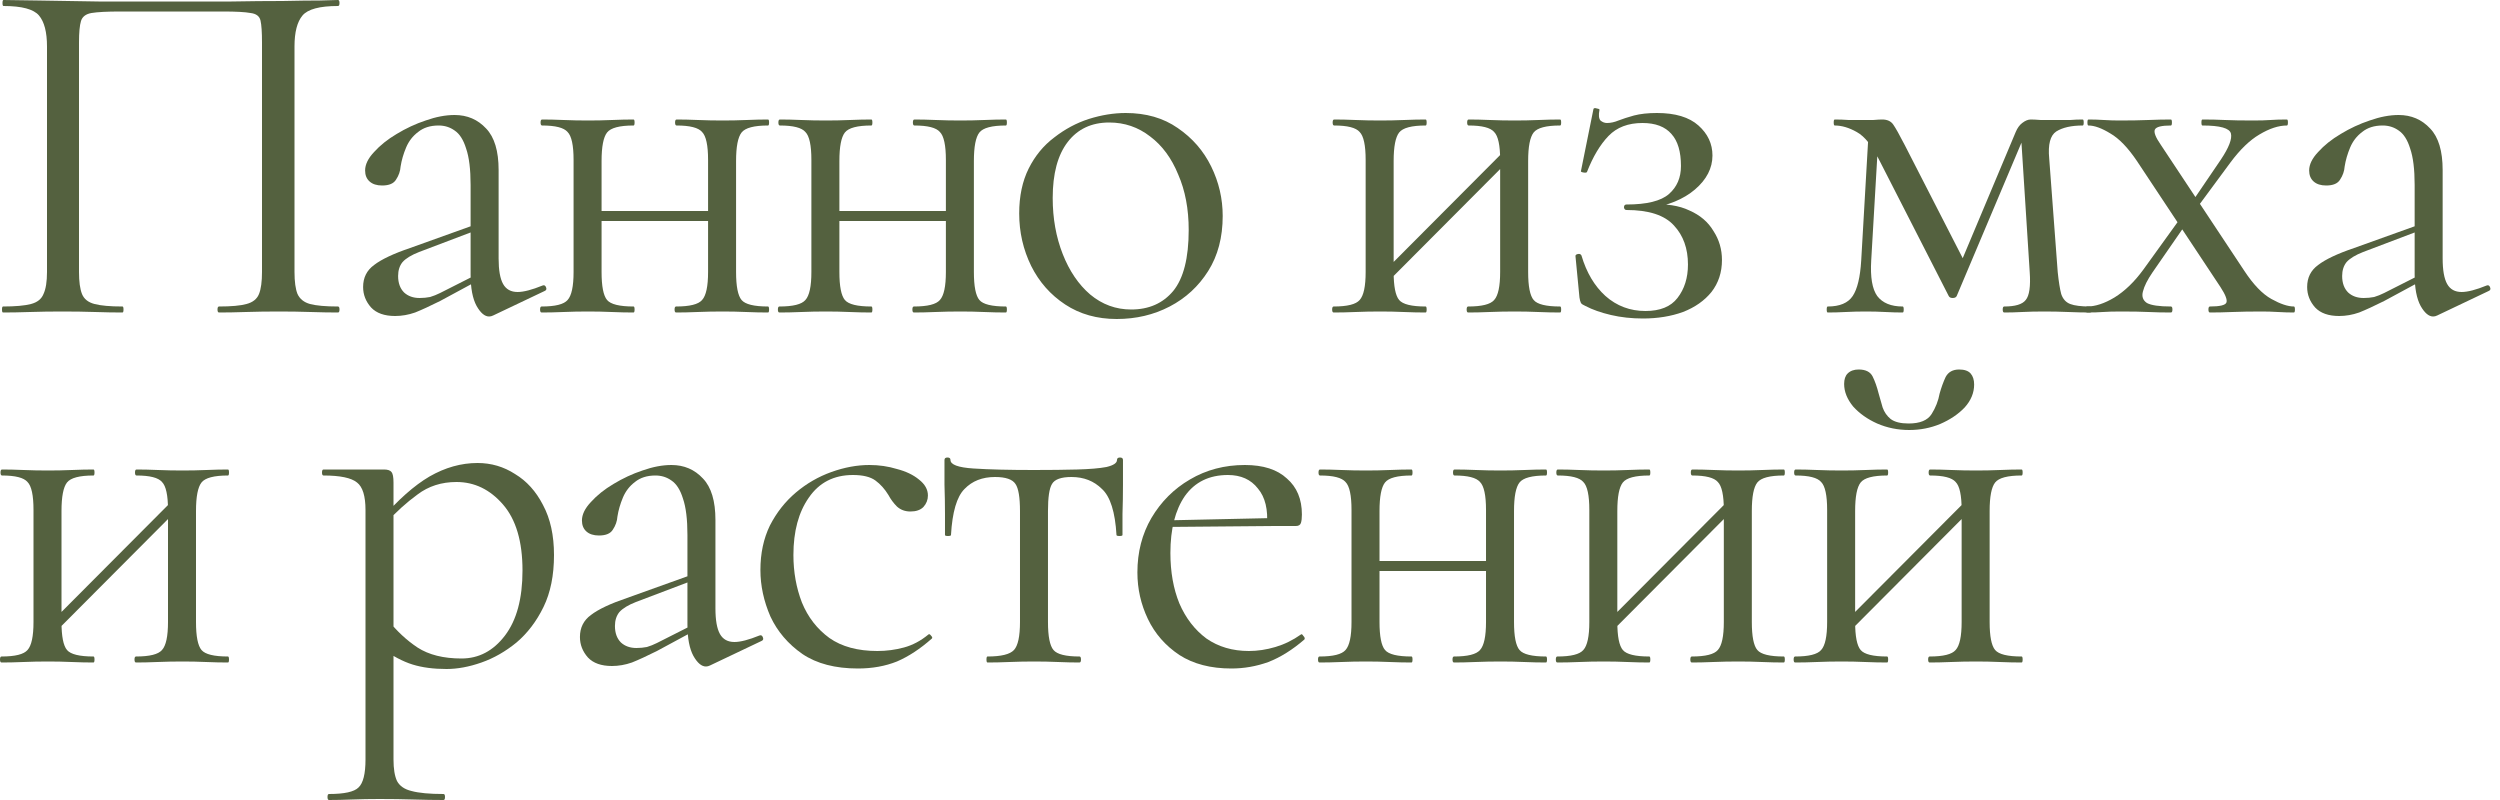 <?xml version="1.0" encoding="UTF-8"?> <svg xmlns="http://www.w3.org/2000/svg" width="200" height="64" viewBox="0 0 200 64" fill="none"><path d="M147.411 51.08L146.851 50.52L157.691 39.64L158.251 40.2L147.411 51.08ZM146.171 49.76V40.8C146.171 39.627 146.011 38.88 145.691 38.56C145.397 38.213 144.717 38.04 143.651 38.04C143.571 38.04 143.531 37.96 143.531 37.8C143.531 37.64 143.571 37.56 143.651 37.56C144.157 37.56 144.731 37.573 145.371 37.6C146.011 37.627 146.664 37.64 147.331 37.64C147.971 37.64 148.611 37.627 149.251 37.6C149.891 37.573 150.464 37.56 150.971 37.56C151.024 37.56 151.051 37.64 151.051 37.8C151.051 37.96 151.024 38.04 150.971 38.04C149.851 38.04 149.144 38.227 148.851 38.6C148.557 38.973 148.411 39.733 148.411 40.88V49.76C148.411 50.907 148.557 51.653 148.851 52C149.144 52.347 149.851 52.52 150.971 52.52C151.024 52.52 151.051 52.6 151.051 52.76C151.051 52.92 151.024 53 150.971 53C150.437 53 149.851 52.987 149.211 52.96C148.597 52.933 147.971 52.92 147.331 52.92C146.664 52.92 146.011 52.933 145.371 52.96C144.731 52.987 144.144 53 143.611 53C143.531 53 143.491 52.92 143.491 52.76C143.491 52.6 143.531 52.52 143.611 52.52C144.704 52.52 145.397 52.347 145.691 52C146.011 51.653 146.171 50.907 146.171 49.76ZM156.931 49.76V40.8C156.931 39.627 156.771 38.88 156.451 38.56C156.157 38.213 155.477 38.04 154.411 38.04C154.331 38.04 154.291 37.96 154.291 37.8C154.291 37.64 154.331 37.56 154.411 37.56C154.917 37.56 155.491 37.573 156.131 37.6C156.771 37.627 157.424 37.64 158.091 37.64C158.731 37.64 159.371 37.627 160.011 37.6C160.651 37.573 161.224 37.56 161.731 37.56C161.784 37.56 161.811 37.64 161.811 37.8C161.811 37.96 161.784 38.04 161.731 38.04C160.611 38.04 159.904 38.227 159.611 38.6C159.317 38.973 159.171 39.733 159.171 40.88V49.76C159.171 50.907 159.317 51.653 159.611 52C159.904 52.347 160.611 52.52 161.731 52.52C161.784 52.52 161.811 52.6 161.811 52.76C161.811 52.92 161.784 53 161.731 53C161.197 53 160.611 52.987 159.971 52.96C159.357 52.933 158.731 52.92 158.091 52.92C157.424 52.92 156.757 52.933 156.091 52.96C155.451 52.987 154.877 53 154.371 53C154.291 53 154.251 52.92 154.251 52.76C154.251 52.6 154.291 52.52 154.371 52.52C155.464 52.52 156.157 52.347 156.451 52C156.771 51.653 156.931 50.907 156.931 49.76ZM152.691 33.88C153.597 33.88 154.211 33.627 154.531 33.12C154.851 32.613 155.064 32.067 155.171 31.48C155.304 31 155.464 30.56 155.651 30.16C155.864 29.76 156.224 29.56 156.731 29.56C157.157 29.56 157.464 29.667 157.651 29.88C157.837 30.093 157.931 30.387 157.931 30.76C157.931 31.427 157.677 32.04 157.171 32.6C156.664 33.133 156.011 33.573 155.211 33.92C154.437 34.24 153.611 34.4 152.731 34.4C151.824 34.4 150.971 34.227 150.171 33.88C149.397 33.533 148.757 33.08 148.251 32.52C147.771 31.933 147.531 31.333 147.531 30.72C147.531 30.347 147.624 30.067 147.811 29.88C148.024 29.667 148.317 29.56 148.691 29.56C149.251 29.56 149.624 29.747 149.811 30.12C149.997 30.493 150.157 30.947 150.291 31.48C150.397 31.827 150.504 32.2 150.611 32.6C150.744 32.973 150.957 33.28 151.251 33.52C151.571 33.76 152.051 33.88 152.691 33.88Z" fill="#54613F"></path><path d="M128.386 51.08L127.826 50.52L138.666 39.64L139.226 40.2L128.386 51.08ZM127.146 49.76V40.8C127.146 39.627 126.986 38.88 126.666 38.56C126.372 38.213 125.692 38.04 124.626 38.04C124.546 38.04 124.506 37.96 124.506 37.8C124.506 37.64 124.546 37.56 124.626 37.56C125.132 37.56 125.706 37.573 126.346 37.6C126.986 37.627 127.639 37.64 128.306 37.64C128.946 37.64 129.586 37.627 130.226 37.6C130.866 37.573 131.439 37.56 131.946 37.56C131.999 37.56 132.026 37.64 132.026 37.8C132.026 37.96 131.999 38.04 131.946 38.04C130.826 38.04 130.119 38.227 129.826 38.6C129.532 38.973 129.386 39.733 129.386 40.88V49.76C129.386 50.907 129.532 51.653 129.826 52C130.119 52.347 130.826 52.52 131.946 52.52C131.999 52.52 132.026 52.6 132.026 52.76C132.026 52.92 131.999 53 131.946 53C131.412 53 130.826 52.987 130.186 52.96C129.572 52.933 128.946 52.92 128.306 52.92C127.639 52.92 126.986 52.933 126.346 52.96C125.706 52.987 125.119 53 124.586 53C124.506 53 124.466 52.92 124.466 52.76C124.466 52.6 124.506 52.52 124.586 52.52C125.679 52.52 126.372 52.347 126.666 52C126.986 51.653 127.146 50.907 127.146 49.76ZM137.906 49.76V40.8C137.906 39.627 137.746 38.88 137.426 38.56C137.132 38.213 136.452 38.04 135.386 38.04C135.306 38.04 135.266 37.96 135.266 37.8C135.266 37.64 135.306 37.56 135.386 37.56C135.892 37.56 136.466 37.573 137.106 37.6C137.746 37.627 138.399 37.64 139.066 37.64C139.706 37.64 140.346 37.627 140.986 37.6C141.626 37.573 142.199 37.56 142.706 37.56C142.759 37.56 142.786 37.64 142.786 37.8C142.786 37.96 142.759 38.04 142.706 38.04C141.586 38.04 140.879 38.227 140.586 38.6C140.292 38.973 140.146 39.733 140.146 40.88V49.76C140.146 50.907 140.292 51.653 140.586 52C140.879 52.347 141.586 52.52 142.706 52.52C142.759 52.52 142.786 52.6 142.786 52.76C142.786 52.92 142.759 53 142.706 53C142.172 53 141.586 52.987 140.946 52.96C140.332 52.933 139.706 52.92 139.066 52.92C138.399 52.92 137.732 52.933 137.066 52.96C136.426 52.987 135.852 53 135.346 53C135.266 53 135.226 52.92 135.226 52.76C135.226 52.6 135.266 52.52 135.346 52.52C136.439 52.52 137.132 52.347 137.426 52C137.746 51.653 137.906 50.907 137.906 49.76Z" fill="#54613F"></path><path d="M109.161 45.68V44.88H119.921V45.68H109.161ZM108.121 49.76V40.8C108.121 39.627 107.961 38.88 107.641 38.56C107.347 38.213 106.667 38.04 105.601 38.04C105.521 38.04 105.481 37.96 105.481 37.8C105.481 37.64 105.521 37.56 105.601 37.56C106.107 37.56 106.681 37.573 107.321 37.6C107.961 37.627 108.614 37.64 109.281 37.64C109.921 37.64 110.561 37.627 111.201 37.6C111.841 37.573 112.414 37.56 112.921 37.56C112.974 37.56 113.001 37.64 113.001 37.8C113.001 37.96 112.974 38.04 112.921 38.04C111.801 38.04 111.094 38.227 110.801 38.6C110.507 38.973 110.361 39.733 110.361 40.88V49.76C110.361 50.907 110.507 51.653 110.801 52C111.094 52.347 111.801 52.52 112.921 52.52C112.974 52.52 113.001 52.6 113.001 52.76C113.001 52.92 112.974 53 112.921 53C112.387 53 111.801 52.987 111.161 52.96C110.547 52.933 109.921 52.92 109.281 52.92C108.614 52.92 107.961 52.933 107.321 52.96C106.681 52.987 106.094 53 105.561 53C105.481 53 105.441 52.92 105.441 52.76C105.441 52.6 105.481 52.52 105.561 52.52C106.654 52.52 107.347 52.347 107.641 52C107.961 51.653 108.121 50.907 108.121 49.76ZM118.881 49.76V40.8C118.881 39.627 118.721 38.88 118.401 38.56C118.107 38.213 117.427 38.04 116.361 38.04C116.281 38.04 116.241 37.96 116.241 37.8C116.241 37.64 116.281 37.56 116.361 37.56C116.867 37.56 117.441 37.573 118.081 37.6C118.721 37.627 119.374 37.64 120.041 37.64C120.681 37.64 121.321 37.627 121.961 37.6C122.601 37.573 123.174 37.56 123.681 37.56C123.734 37.56 123.761 37.64 123.761 37.8C123.761 37.96 123.734 38.04 123.681 38.04C122.561 38.04 121.854 38.227 121.561 38.6C121.267 38.973 121.121 39.733 121.121 40.88V49.76C121.121 50.907 121.267 51.653 121.561 52C121.854 52.347 122.561 52.52 123.681 52.52C123.734 52.52 123.761 52.6 123.761 52.76C123.761 52.92 123.734 53 123.681 53C123.147 53 122.561 52.987 121.921 52.96C121.307 52.933 120.681 52.92 120.041 52.92C119.374 52.92 118.707 52.933 118.041 52.96C117.401 52.987 116.827 53 116.321 53C116.241 53 116.201 52.92 116.201 52.76C116.201 52.6 116.241 52.52 116.321 52.52C117.414 52.52 118.107 52.347 118.401 52C118.721 51.653 118.881 50.907 118.881 49.76Z" fill="#54613F"></path><path d="M98.512 53.48C96.859 53.48 95.472 53.12 94.352 52.4C93.232 51.653 92.392 50.693 91.832 49.52C91.272 48.347 90.992 47.107 90.992 45.8C90.992 44.173 91.366 42.72 92.112 41.44C92.886 40.133 93.912 39.107 95.192 38.36C96.499 37.587 97.966 37.2 99.592 37.2C101.059 37.2 102.179 37.56 102.952 38.28C103.752 38.973 104.152 39.933 104.152 41.16C104.152 41.453 104.126 41.68 104.072 41.84C104.019 42 103.886 42.08 103.672 42.08H101.352C101.459 40.773 101.219 39.773 100.632 39.08C100.072 38.36 99.272 38 98.232 38C96.739 38 95.592 38.56 94.792 39.68C94.019 40.8 93.632 42.32 93.632 44.24C93.632 45.76 93.872 47.107 94.352 48.28C94.859 49.453 95.579 50.387 96.512 51.08C97.472 51.747 98.606 52.08 99.912 52.08C100.606 52.08 101.312 51.973 102.032 51.76C102.752 51.547 103.432 51.213 104.072 50.76C104.126 50.707 104.192 50.747 104.272 50.88C104.379 50.987 104.406 51.08 104.352 51.16C103.392 51.987 102.432 52.587 101.472 52.96C100.512 53.307 99.526 53.48 98.512 53.48ZM92.912 42.16L92.872 41.64L101.992 41.44V42.08L92.912 42.16Z" fill="#54613F"></path><path d="M78.999 53C78.945 53 78.918 52.92 78.918 52.76C78.918 52.6 78.945 52.52 78.999 52.52C80.092 52.52 80.799 52.347 81.118 52C81.439 51.653 81.599 50.907 81.599 49.76V40.88C81.599 39.787 81.478 39.067 81.239 38.72C80.999 38.347 80.452 38.16 79.599 38.16C78.585 38.16 77.772 38.48 77.159 39.12C76.545 39.733 76.185 40.96 76.079 42.8C76.079 42.853 75.999 42.88 75.838 42.88C75.678 42.88 75.599 42.853 75.599 42.8C75.599 42.427 75.599 41.867 75.599 41.12C75.599 40.347 75.585 39.56 75.558 38.76C75.558 37.96 75.558 37.307 75.558 36.8C75.558 36.667 75.638 36.6 75.799 36.6C75.959 36.6 76.038 36.667 76.038 36.8C76.038 37.173 76.652 37.4 77.879 37.48C79.105 37.56 80.719 37.6 82.719 37.6C84.025 37.6 85.172 37.587 86.159 37.56C87.172 37.533 87.959 37.467 88.519 37.36C89.079 37.227 89.359 37.04 89.359 36.8C89.359 36.667 89.439 36.6 89.599 36.6C89.758 36.6 89.838 36.667 89.838 36.8C89.838 37.307 89.838 37.96 89.838 38.76C89.838 39.56 89.825 40.347 89.799 41.12C89.799 41.867 89.799 42.427 89.799 42.8C89.799 42.853 89.719 42.88 89.558 42.88C89.398 42.88 89.319 42.853 89.319 42.8C89.212 40.96 88.825 39.733 88.159 39.12C87.519 38.48 86.705 38.16 85.719 38.16C84.892 38.16 84.372 38.347 84.159 38.72C83.945 39.067 83.838 39.787 83.838 40.88V49.76C83.838 50.907 83.985 51.653 84.278 52C84.572 52.347 85.265 52.52 86.359 52.52C86.439 52.52 86.478 52.6 86.478 52.76C86.478 52.92 86.439 53 86.359 53C85.852 53 85.278 52.987 84.638 52.96C84.025 52.933 83.385 52.92 82.719 52.92C82.079 52.92 81.425 52.933 80.758 52.96C80.118 52.987 79.532 53 78.999 53Z" fill="#54613F"></path><path d="M68.633 53.48C66.82 53.48 65.34 53.093 64.193 52.32C63.047 51.52 62.193 50.52 61.633 49.32C61.1 48.093 60.833 46.853 60.833 45.6C60.833 44.267 61.087 43.08 61.593 42.04C62.127 41 62.82 40.12 63.673 39.4C64.526 38.68 65.473 38.133 66.513 37.76C67.553 37.387 68.567 37.2 69.553 37.2C70.326 37.2 71.06 37.307 71.753 37.52C72.473 37.707 73.06 37.987 73.513 38.36C73.993 38.733 74.233 39.16 74.233 39.64C74.233 39.987 74.113 40.293 73.873 40.56C73.633 40.8 73.287 40.92 72.833 40.92C72.406 40.92 72.046 40.787 71.753 40.52C71.487 40.253 71.26 39.947 71.073 39.6C70.78 39.12 70.433 38.733 70.033 38.44C69.633 38.147 69.033 38 68.233 38C66.713 38 65.54 38.6 64.713 39.8C63.886 40.973 63.473 42.507 63.473 44.4C63.473 45.76 63.7 47.027 64.153 48.2C64.633 49.373 65.367 50.32 66.353 51.04C67.34 51.733 68.62 52.08 70.193 52.08C70.913 52.08 71.62 51.987 72.313 51.8C73.007 51.613 73.66 51.267 74.273 50.76C74.326 50.707 74.393 50.733 74.473 50.84C74.58 50.947 74.606 51.027 74.553 51.08C73.62 51.907 72.686 52.52 71.753 52.92C70.82 53.293 69.78 53.48 68.633 53.48Z" fill="#54613F"></path><path d="M56.795 53.24C56.689 53.293 56.582 53.32 56.475 53.32C56.129 53.32 55.795 53.04 55.475 52.48C55.155 51.893 54.995 51.053 54.995 49.96V42.8C54.995 41.547 54.875 40.573 54.635 39.88C54.422 39.187 54.115 38.707 53.715 38.44C53.342 38.173 52.915 38.04 52.435 38.04C51.769 38.04 51.222 38.213 50.795 38.56C50.369 38.88 50.049 39.293 49.835 39.8C49.622 40.307 49.475 40.813 49.395 41.32C49.369 41.693 49.249 42.04 49.035 42.36C48.849 42.68 48.475 42.84 47.915 42.84C47.489 42.84 47.155 42.733 46.915 42.52C46.675 42.307 46.555 42.013 46.555 41.64C46.555 41.16 46.795 40.667 47.275 40.16C47.755 39.627 48.355 39.147 49.075 38.72C49.822 38.267 50.595 37.907 51.395 37.64C52.222 37.347 52.995 37.2 53.715 37.2C54.729 37.2 55.569 37.56 56.235 38.28C56.902 38.973 57.235 40.08 57.235 41.6V48.68C57.235 49.613 57.355 50.293 57.595 50.72C57.835 51.147 58.222 51.36 58.755 51.36C59.235 51.36 59.902 51.187 60.755 50.84C60.889 50.787 60.982 50.84 61.035 51C61.089 51.133 61.049 51.227 60.915 51.28L56.795 53.24ZM48.955 53.28C48.102 53.28 47.462 53.053 47.035 52.6C46.609 52.12 46.395 51.573 46.395 50.96C46.395 50.213 46.689 49.627 47.275 49.2C47.862 48.747 48.822 48.293 50.155 47.84L55.395 45.96L55.515 46.4L50.875 48.16C50.262 48.4 49.822 48.667 49.555 48.96C49.315 49.253 49.195 49.627 49.195 50.08C49.195 50.64 49.355 51.08 49.675 51.4C49.995 51.693 50.409 51.84 50.915 51.84C51.209 51.84 51.489 51.813 51.755 51.76C52.022 51.68 52.289 51.573 52.555 51.44L55.955 49.72L56.035 50.2L52.555 52.08C51.755 52.48 51.089 52.787 50.555 53C50.022 53.187 49.489 53.28 48.955 53.28Z" fill="#54613F"></path><path d="M26.32 64C26.24 64 26.2 63.92 26.2 63.76C26.2 63.6 26.24 63.52 26.32 63.52C27.547 63.52 28.333 63.347 28.68 63C29.053 62.653 29.24 61.907 29.24 60.76V40.8C29.24 39.68 29.013 38.947 28.56 38.6C28.107 38.227 27.213 38.04 25.88 38.04C25.8 38.04 25.76 37.96 25.76 37.8C25.76 37.64 25.8 37.56 25.88 37.56C26.547 37.56 27.173 37.56 27.76 37.56C28.373 37.56 28.92 37.56 29.4 37.56C29.907 37.56 30.347 37.56 30.72 37.56C31.013 37.56 31.213 37.627 31.32 37.76C31.427 37.893 31.48 38.173 31.48 38.6V60.76C31.48 61.507 31.573 62.08 31.76 62.48C31.973 62.88 32.36 63.147 32.92 63.28C33.507 63.44 34.36 63.52 35.48 63.52C35.56 63.52 35.6 63.6 35.6 63.76C35.6 63.92 35.56 64 35.48 64C34.76 64 33.96 63.987 33.08 63.96C32.227 63.933 31.32 63.92 30.36 63.92C29.613 63.92 28.88 63.933 28.16 63.96C27.467 63.987 26.853 64 26.32 64ZM35.72 53.52C34.68 53.52 33.773 53.4 33 53.16C32.227 52.92 31.373 52.467 30.44 51.8L31.04 49.6C31.733 50.48 32.52 51.213 33.4 51.8C34.307 52.387 35.48 52.68 36.92 52.68C38.307 52.68 39.467 52.067 40.4 50.84C41.333 49.613 41.8 47.88 41.8 45.64C41.8 43.32 41.28 41.56 40.24 40.36C39.2 39.16 37.96 38.56 36.52 38.56C35.32 38.56 34.28 38.893 33.4 39.56C32.52 40.2 31.667 40.973 30.84 41.88L30.48 41.56C31.84 39.987 33.133 38.84 34.36 38.12C35.613 37.4 36.893 37.04 38.2 37.04C39.293 37.04 40.293 37.333 41.2 37.92C42.133 38.48 42.88 39.307 43.44 40.4C44.027 41.493 44.32 42.827 44.32 44.4C44.32 46.027 44.04 47.413 43.48 48.56C42.92 49.707 42.2 50.653 41.32 51.4C40.44 52.12 39.507 52.653 38.52 53C37.533 53.347 36.6 53.52 35.72 53.52Z" fill="#54613F"></path><path d="M3.92 51.08L3.36 50.52L14.2 39.64L14.76 40.2L3.92 51.08ZM2.68 49.76V40.8C2.68 39.627 2.52 38.88 2.2 38.56C1.907 38.213 1.227 38.04 0.16 38.04C0.08 38.04 0.04 37.96 0.04 37.8C0.04 37.64 0.08 37.56 0.16 37.56C0.667 37.56 1.24 37.573 1.88 37.6C2.52 37.627 3.173 37.64 3.84 37.64C4.48 37.64 5.12 37.627 5.76 37.6C6.4 37.573 6.973 37.56 7.48 37.56C7.533 37.56 7.56 37.64 7.56 37.8C7.56 37.96 7.533 38.04 7.48 38.04C6.36 38.04 5.653 38.227 5.36 38.6C5.067 38.973 4.92 39.733 4.92 40.88V49.76C4.92 50.907 5.067 51.653 5.36 52C5.653 52.347 6.36 52.52 7.48 52.52C7.533 52.52 7.56 52.6 7.56 52.76C7.56 52.92 7.533 53 7.48 53C6.947 53 6.36 52.987 5.72 52.96C5.107 52.933 4.48 52.92 3.84 52.92C3.173 52.92 2.52 52.933 1.88 52.96C1.24 52.987 0.653 53 0.12 53C0.04 53 0 52.92 0 52.76C0 52.6 0.04 52.52 0.12 52.52C1.213 52.52 1.907 52.347 2.2 52C2.52 51.653 2.68 50.907 2.68 49.76ZM13.44 49.76V40.8C13.44 39.627 13.28 38.88 12.96 38.56C12.667 38.213 11.987 38.04 10.92 38.04C10.84 38.04 10.8 37.96 10.8 37.8C10.8 37.64 10.84 37.56 10.92 37.56C11.427 37.56 12 37.573 12.64 37.6C13.28 37.627 13.933 37.64 14.6 37.64C15.24 37.64 15.88 37.627 16.52 37.6C17.16 37.573 17.733 37.56 18.24 37.56C18.293 37.56 18.32 37.64 18.32 37.8C18.32 37.96 18.293 38.04 18.24 38.04C17.12 38.04 16.413 38.227 16.12 38.6C15.827 38.973 15.68 39.733 15.68 40.88V49.76C15.68 50.907 15.827 51.653 16.12 52C16.413 52.347 17.12 52.52 18.24 52.52C18.293 52.52 18.32 52.6 18.32 52.76C18.32 52.92 18.293 53 18.24 53C17.707 53 17.12 52.987 16.48 52.96C15.867 52.933 15.24 52.92 14.6 52.92C13.933 52.92 13.267 52.933 12.6 52.96C11.96 52.987 11.387 53 10.88 53C10.8 53 10.76 52.92 10.76 52.76C10.76 52.6 10.8 52.52 10.88 52.52C11.973 52.52 12.667 52.347 12.96 52C13.28 51.653 13.44 50.907 13.44 49.76Z" fill="#54613F"></path><path d="M194.972 25.24C194.865 25.293 194.759 25.32 194.652 25.32C194.305 25.32 193.972 25.04 193.652 24.48C193.332 23.893 193.172 23.053 193.172 21.96V14.8C193.172 13.547 193.052 12.573 192.812 11.88C192.599 11.187 192.292 10.707 191.892 10.44C191.519 10.173 191.092 10.04 190.612 10.04C189.945 10.04 189.399 10.213 188.972 10.56C188.545 10.88 188.225 11.293 188.012 11.8C187.799 12.307 187.652 12.813 187.572 13.32C187.545 13.693 187.425 14.04 187.212 14.36C187.025 14.68 186.652 14.84 186.092 14.84C185.665 14.84 185.332 14.733 185.092 14.52C184.852 14.307 184.732 14.013 184.732 13.64C184.732 13.16 184.972 12.667 185.452 12.16C185.932 11.627 186.532 11.147 187.252 10.72C187.999 10.267 188.772 9.907 189.572 9.64C190.399 9.347 191.172 9.2 191.892 9.2C192.905 9.2 193.745 9.56 194.412 10.28C195.079 10.973 195.412 12.08 195.412 13.6V20.68C195.412 21.613 195.532 22.293 195.772 22.72C196.012 23.147 196.399 23.36 196.932 23.36C197.412 23.36 198.079 23.187 198.932 22.84C199.065 22.787 199.159 22.84 199.212 23C199.265 23.133 199.225 23.227 199.092 23.28L194.972 25.24ZM187.132 25.28C186.279 25.28 185.639 25.053 185.212 24.6C184.785 24.12 184.572 23.573 184.572 22.96C184.572 22.213 184.865 21.627 185.452 21.2C186.039 20.747 186.999 20.293 188.332 19.84L193.572 17.96L193.692 18.4L189.052 20.16C188.439 20.4 187.999 20.667 187.732 20.96C187.492 21.253 187.372 21.627 187.372 22.08C187.372 22.64 187.532 23.08 187.852 23.4C188.172 23.693 188.585 23.84 189.092 23.84C189.385 23.84 189.665 23.813 189.932 23.76C190.199 23.68 190.465 23.573 190.732 23.44L194.132 21.72L194.212 22.2L190.732 24.08C189.932 24.48 189.265 24.787 188.732 25C188.199 25.187 187.665 25.28 187.132 25.28Z" fill="#54613F"></path><path d="M176.794 25C176.714 25 176.674 24.92 176.674 24.76C176.674 24.6 176.714 24.52 176.794 24.52C177.594 24.52 178.034 24.413 178.114 24.2C178.194 23.987 178.034 23.573 177.634 22.96L170.954 12.88C170.234 11.813 169.527 11.08 168.834 10.68C168.14 10.253 167.554 10.04 167.074 10.04C167.02 10.04 166.994 9.96 166.994 9.8C166.994 9.64 167.02 9.56 167.074 9.56C167.474 9.56 167.887 9.573 168.314 9.6C168.74 9.627 169.154 9.64 169.554 9.64C170.434 9.64 171.207 9.627 171.874 9.6C172.54 9.573 173.14 9.56 173.674 9.56C173.727 9.56 173.754 9.64 173.754 9.8C173.754 9.96 173.727 10.04 173.674 10.04C172.927 10.04 172.5 10.147 172.394 10.36C172.287 10.573 172.447 10.987 172.874 11.6L179.554 21.68C180.274 22.773 180.994 23.52 181.714 23.92C182.434 24.32 183.034 24.52 183.514 24.52C183.567 24.52 183.594 24.6 183.594 24.76C183.594 24.92 183.567 25 183.514 25C183.114 25 182.687 24.987 182.234 24.96C181.78 24.933 181.354 24.92 180.954 24.92C180.047 24.92 179.26 24.933 178.594 24.96C177.954 24.987 177.354 25 176.794 25ZM166.954 25C166.9 25 166.874 24.92 166.874 24.76C166.874 24.6 166.9 24.52 166.954 24.52C167.62 24.52 168.354 24.28 169.154 23.8C169.98 23.293 170.754 22.547 171.474 21.56L174.674 17.12L175.154 17.52L172.194 21.8C171.794 22.387 171.54 22.893 171.434 23.32C171.327 23.72 171.434 24.027 171.754 24.24C172.1 24.427 172.74 24.52 173.674 24.52C173.754 24.52 173.794 24.6 173.794 24.76C173.794 24.92 173.754 25 173.674 25C173.06 25 172.46 24.987 171.874 24.96C171.314 24.933 170.58 24.92 169.674 24.92C169.087 24.92 168.607 24.933 168.234 24.96C167.887 24.987 167.46 25 166.954 25ZM175.274 17.28L174.874 16.88L177.674 12.76C178.314 11.8 178.58 11.107 178.474 10.68C178.367 10.253 177.607 10.04 176.194 10.04C176.14 10.04 176.114 9.96 176.114 9.8C176.114 9.64 176.14 9.56 176.194 9.56C176.834 9.56 177.434 9.573 177.994 9.6C178.58 9.627 179.327 9.64 180.234 9.64C180.82 9.64 181.287 9.627 181.634 9.6C182.007 9.573 182.447 9.56 182.954 9.56C183.007 9.56 183.034 9.64 183.034 9.8C183.034 9.96 183.007 10.04 182.954 10.04C182.287 10.04 181.554 10.28 180.754 10.76C179.98 11.213 179.207 11.96 178.434 13L175.274 17.28Z" fill="#54613F"></path><path d="M148.897 20.84L149.497 10.44L150.297 10.56L149.697 20.84C149.617 22.173 149.777 23.12 150.177 23.68C150.604 24.24 151.284 24.52 152.217 24.52C152.271 24.52 152.297 24.6 152.297 24.76C152.297 24.92 152.271 25 152.217 25C151.791 25 151.324 24.987 150.817 24.96C150.337 24.933 149.817 24.92 149.257 24.92C148.724 24.92 148.191 24.933 147.657 24.96C147.151 24.987 146.671 25 146.217 25C146.164 25 146.137 24.92 146.137 24.76C146.137 24.6 146.164 24.52 146.217 24.52C147.177 24.52 147.844 24.24 148.217 23.68C148.591 23.12 148.817 22.173 148.897 20.84ZM167.217 24.52C167.271 24.52 167.297 24.6 167.297 24.76C167.297 24.92 167.271 25 167.217 25C166.684 25 166.097 24.987 165.457 24.96C164.817 24.933 164.177 24.92 163.537 24.92C162.897 24.92 162.311 24.933 161.777 24.96C161.271 24.987 160.791 25 160.337 25C160.257 25 160.217 24.92 160.217 24.76C160.217 24.6 160.257 24.52 160.337 24.52C161.217 24.52 161.791 24.347 162.057 24C162.351 23.653 162.457 22.907 162.377 21.76L161.657 10.48L162.297 10.04L156.537 23.68C156.484 23.787 156.377 23.84 156.217 23.84C156.057 23.84 155.951 23.787 155.897 23.68L150.377 12.88C149.791 11.68 149.177 10.907 148.537 10.56C147.924 10.213 147.337 10.04 146.777 10.04C146.724 10.04 146.697 9.96 146.697 9.8C146.697 9.64 146.724 9.56 146.777 9.56C147.151 9.56 147.524 9.573 147.897 9.6C148.271 9.6 148.577 9.6 148.817 9.6C149.191 9.6 149.537 9.6 149.857 9.6C150.177 9.573 150.417 9.56 150.577 9.56C150.977 9.56 151.271 9.693 151.457 9.96C151.644 10.227 151.951 10.773 152.377 11.6L157.297 21.2L156.217 22.56L161.257 10.56C161.391 10.24 161.564 10 161.777 9.84C162.017 9.653 162.244 9.56 162.457 9.56C162.644 9.56 162.911 9.573 163.257 9.6C163.604 9.6 163.991 9.6 164.417 9.6C164.924 9.6 165.324 9.6 165.617 9.6C165.937 9.573 166.271 9.56 166.617 9.56C166.671 9.56 166.697 9.64 166.697 9.8C166.697 9.96 166.671 10.04 166.617 10.04C165.711 10.04 165.004 10.2 164.497 10.52C164.017 10.84 163.831 11.56 163.937 12.68L164.617 21.76C164.697 22.533 164.791 23.12 164.897 23.52C165.031 23.92 165.271 24.187 165.617 24.32C165.964 24.453 166.497 24.52 167.217 24.52Z" fill="#54613F"></path><path d="M131.637 24.88C132.81 24.88 133.664 24.533 134.197 23.84C134.757 23.12 135.037 22.227 135.037 21.16C135.037 19.88 134.664 18.84 133.917 18.04C133.17 17.213 131.904 16.8 130.117 16.8C130.01 16.8 129.944 16.733 129.917 16.6C129.917 16.44 129.984 16.36 130.117 16.36C131.744 16.36 132.877 16.08 133.517 15.52C134.157 14.96 134.477 14.213 134.477 13.28C134.477 12.133 134.224 11.28 133.717 10.72C133.21 10.133 132.437 9.84 131.397 9.84C130.25 9.84 129.344 10.187 128.677 10.88C128.01 11.573 127.437 12.533 126.957 13.76C126.93 13.813 126.837 13.827 126.677 13.8C126.517 13.773 126.45 13.733 126.477 13.68L127.477 8.72C127.504 8.64 127.597 8.627 127.757 8.68C127.917 8.707 127.984 8.747 127.957 8.8C127.877 9.2 127.904 9.48 128.037 9.64C128.197 9.773 128.37 9.84 128.557 9.84C128.85 9.84 129.157 9.773 129.477 9.64C129.824 9.507 130.237 9.373 130.717 9.24C131.224 9.107 131.837 9.04 132.557 9.04C134.024 9.04 135.13 9.373 135.877 10.04C136.624 10.707 136.997 11.507 136.997 12.44C136.997 13.453 136.53 14.36 135.597 15.16C134.69 15.933 133.464 16.44 131.917 16.68L131.997 16.36C133.277 16.28 134.33 16.44 135.157 16.84C136.01 17.213 136.65 17.76 137.077 18.48C137.53 19.173 137.757 19.947 137.757 20.8C137.757 21.787 137.477 22.64 136.917 23.36C136.357 24.053 135.597 24.587 134.637 24.96C133.677 25.307 132.61 25.48 131.437 25.48C130.53 25.48 129.677 25.387 128.877 25.2C128.077 25.013 127.397 24.773 126.837 24.48C126.65 24.4 126.53 24.32 126.477 24.24C126.424 24.133 126.384 23.987 126.357 23.8L126.037 20.48C126.037 20.4 126.104 20.347 126.237 20.32C126.37 20.293 126.464 20.333 126.517 20.44C126.917 21.8 127.557 22.88 128.437 23.68C129.344 24.48 130.41 24.88 131.637 24.88Z" fill="#54613F"></path><path d="M110.492 23.08L109.932 22.52L120.772 11.64L121.332 12.2L110.492 23.08ZM109.252 21.76V12.8C109.252 11.627 109.092 10.88 108.772 10.56C108.479 10.213 107.799 10.04 106.732 10.04C106.652 10.04 106.612 9.96 106.612 9.8C106.612 9.64 106.652 9.56 106.732 9.56C107.239 9.56 107.812 9.573 108.452 9.6C109.092 9.627 109.745 9.64 110.412 9.64C111.052 9.64 111.692 9.627 112.332 9.6C112.972 9.573 113.545 9.56 114.052 9.56C114.105 9.56 114.132 9.64 114.132 9.8C114.132 9.96 114.105 10.04 114.052 10.04C112.932 10.04 112.225 10.227 111.932 10.6C111.639 10.973 111.492 11.733 111.492 12.88V21.76C111.492 22.907 111.639 23.653 111.932 24C112.225 24.347 112.932 24.52 114.052 24.52C114.105 24.52 114.132 24.6 114.132 24.76C114.132 24.92 114.105 25 114.052 25C113.519 25 112.932 24.987 112.292 24.96C111.679 24.933 111.052 24.92 110.412 24.92C109.745 24.92 109.092 24.933 108.452 24.96C107.812 24.987 107.225 25 106.692 25C106.612 25 106.572 24.92 106.572 24.76C106.572 24.6 106.612 24.52 106.692 24.52C107.785 24.52 108.479 24.347 108.772 24C109.092 23.653 109.252 22.907 109.252 21.76ZM120.012 21.76V12.8C120.012 11.627 119.852 10.88 119.532 10.56C119.239 10.213 118.559 10.04 117.492 10.04C117.412 10.04 117.372 9.96 117.372 9.8C117.372 9.64 117.412 9.56 117.492 9.56C117.999 9.56 118.572 9.573 119.212 9.6C119.852 9.627 120.505 9.64 121.172 9.64C121.812 9.64 122.452 9.627 123.092 9.6C123.732 9.573 124.305 9.56 124.812 9.56C124.865 9.56 124.892 9.64 124.892 9.8C124.892 9.96 124.865 10.04 124.812 10.04C123.692 10.04 122.985 10.227 122.692 10.6C122.399 10.973 122.252 11.733 122.252 12.88V21.76C122.252 22.907 122.399 23.653 122.692 24C122.985 24.347 123.692 24.52 124.812 24.52C124.865 24.52 124.892 24.6 124.892 24.76C124.892 24.92 124.865 25 124.812 25C124.279 25 123.692 24.987 123.052 24.96C122.439 24.933 121.812 24.92 121.172 24.92C120.505 24.92 119.839 24.933 119.172 24.96C118.532 24.987 117.959 25 117.452 25C117.372 25 117.332 24.92 117.332 24.76C117.332 24.6 117.372 24.52 117.452 24.52C118.545 24.52 119.239 24.347 119.532 24C119.852 23.653 120.012 22.907 120.012 21.76Z" fill="#54613F"></path><path d="M89.336 25.52C87.763 25.52 86.39 25.133 85.216 24.36C84.043 23.587 83.136 22.56 82.496 21.28C81.856 19.973 81.536 18.573 81.536 17.08C81.536 15.693 81.79 14.493 82.296 13.48C82.803 12.467 83.483 11.64 84.336 11C85.19 10.333 86.11 9.84 87.096 9.52C88.11 9.2 89.096 9.04 90.056 9.04C91.683 9.04 93.07 9.44 94.216 10.24C95.39 11.04 96.283 12.067 96.896 13.32C97.51 14.573 97.816 15.893 97.816 17.28C97.816 18.987 97.43 20.453 96.656 21.68C95.883 22.907 94.856 23.853 93.576 24.52C92.296 25.187 90.883 25.52 89.336 25.52ZM90.496 24.76C91.91 24.76 93.03 24.267 93.856 23.28C94.683 22.267 95.096 20.64 95.096 18.4C95.096 16.72 94.816 15.24 94.256 13.96C93.723 12.653 92.976 11.64 92.016 10.92C91.056 10.173 89.963 9.8 88.736 9.8C87.323 9.8 86.216 10.32 85.416 11.36C84.616 12.4 84.216 13.893 84.216 15.84C84.216 17.467 84.483 18.96 85.016 20.32C85.55 21.68 86.283 22.76 87.216 23.56C88.176 24.36 89.27 24.76 90.496 24.76Z" fill="#54613F"></path><path d="M65.951 17.68V16.88H76.711V17.68H65.951ZM64.911 21.76V12.8C64.911 11.627 64.751 10.88 64.431 10.56C64.138 10.213 63.458 10.04 62.391 10.04C62.311 10.04 62.271 9.96 62.271 9.8C62.271 9.64 62.311 9.56 62.391 9.56C62.898 9.56 63.471 9.573 64.111 9.6C64.751 9.627 65.404 9.64 66.071 9.64C66.711 9.64 67.351 9.627 67.991 9.6C68.631 9.573 69.204 9.56 69.711 9.56C69.764 9.56 69.791 9.64 69.791 9.8C69.791 9.96 69.764 10.04 69.711 10.04C68.591 10.04 67.885 10.227 67.591 10.6C67.298 10.973 67.151 11.733 67.151 12.88V21.76C67.151 22.907 67.298 23.653 67.591 24C67.885 24.347 68.591 24.52 69.711 24.52C69.764 24.52 69.791 24.6 69.791 24.76C69.791 24.92 69.764 25 69.711 25C69.178 25 68.591 24.987 67.951 24.96C67.338 24.933 66.711 24.92 66.071 24.92C65.404 24.92 64.751 24.933 64.111 24.96C63.471 24.987 62.885 25 62.351 25C62.271 25 62.231 24.92 62.231 24.76C62.231 24.6 62.271 24.52 62.351 24.52C63.444 24.52 64.138 24.347 64.431 24C64.751 23.653 64.911 22.907 64.911 21.76ZM75.671 21.76V12.8C75.671 11.627 75.511 10.88 75.191 10.56C74.898 10.213 74.218 10.04 73.151 10.04C73.071 10.04 73.031 9.96 73.031 9.8C73.031 9.64 73.071 9.56 73.151 9.56C73.658 9.56 74.231 9.573 74.871 9.6C75.511 9.627 76.165 9.64 76.831 9.64C77.471 9.64 78.111 9.627 78.751 9.6C79.391 9.573 79.965 9.56 80.471 9.56C80.525 9.56 80.551 9.64 80.551 9.8C80.551 9.96 80.525 10.04 80.471 10.04C79.351 10.04 78.644 10.227 78.351 10.6C78.058 10.973 77.911 11.733 77.911 12.88V21.76C77.911 22.907 78.058 23.653 78.351 24C78.644 24.347 79.351 24.52 80.471 24.52C80.525 24.52 80.551 24.6 80.551 24.76C80.551 24.92 80.525 25 80.471 25C79.938 25 79.351 24.987 78.711 24.96C78.098 24.933 77.471 24.92 76.831 24.92C76.165 24.92 75.498 24.933 74.831 24.96C74.191 24.987 73.618 25 73.111 25C73.031 25 72.991 24.92 72.991 24.76C72.991 24.6 73.031 24.52 73.111 24.52C74.204 24.52 74.898 24.347 75.191 24C75.511 23.653 75.671 22.907 75.671 21.76Z" fill="#54613F"></path><path d="M46.926 17.68V16.88H57.686V17.68H46.926ZM45.886 21.76V12.8C45.886 11.627 45.726 10.88 45.406 10.56C45.113 10.213 44.433 10.04 43.366 10.04C43.286 10.04 43.246 9.96 43.246 9.8C43.246 9.64 43.286 9.56 43.366 9.56C43.873 9.56 44.446 9.573 45.086 9.6C45.726 9.627 46.38 9.64 47.046 9.64C47.686 9.64 48.326 9.627 48.966 9.6C49.606 9.573 50.179 9.56 50.686 9.56C50.739 9.56 50.766 9.64 50.766 9.8C50.766 9.96 50.739 10.04 50.686 10.04C49.566 10.04 48.859 10.227 48.566 10.6C48.273 10.973 48.126 11.733 48.126 12.88V21.76C48.126 22.907 48.273 23.653 48.566 24C48.859 24.347 49.566 24.52 50.686 24.52C50.739 24.52 50.766 24.6 50.766 24.76C50.766 24.92 50.739 25 50.686 25C50.153 25 49.566 24.987 48.926 24.96C48.313 24.933 47.686 24.92 47.046 24.92C46.38 24.92 45.726 24.933 45.086 24.96C44.446 24.987 43.859 25 43.326 25C43.246 25 43.206 24.92 43.206 24.76C43.206 24.6 43.246 24.52 43.326 24.52C44.419 24.52 45.113 24.347 45.406 24C45.726 23.653 45.886 22.907 45.886 21.76ZM56.646 21.76V12.8C56.646 11.627 56.486 10.88 56.166 10.56C55.873 10.213 55.193 10.04 54.126 10.04C54.046 10.04 54.006 9.96 54.006 9.8C54.006 9.64 54.046 9.56 54.126 9.56C54.633 9.56 55.206 9.573 55.846 9.6C56.486 9.627 57.139 9.64 57.806 9.64C58.446 9.64 59.086 9.627 59.726 9.6C60.366 9.573 60.94 9.56 61.446 9.56C61.499 9.56 61.526 9.64 61.526 9.8C61.526 9.96 61.499 10.04 61.446 10.04C60.326 10.04 59.62 10.227 59.326 10.6C59.033 10.973 58.886 11.733 58.886 12.88V21.76C58.886 22.907 59.033 23.653 59.326 24C59.62 24.347 60.326 24.52 61.446 24.52C61.499 24.52 61.526 24.6 61.526 24.76C61.526 24.92 61.499 25 61.446 25C60.913 25 60.326 24.987 59.686 24.96C59.073 24.933 58.446 24.92 57.806 24.92C57.139 24.92 56.473 24.933 55.806 24.96C55.166 24.987 54.593 25 54.086 25C54.006 25 53.966 24.92 53.966 24.76C53.966 24.6 54.006 24.52 54.086 24.52C55.179 24.52 55.873 24.347 56.166 24C56.486 23.653 56.646 22.907 56.646 21.76Z" fill="#54613F"></path><path d="M39.449 25.24C39.342 25.293 39.235 25.32 39.129 25.32C38.782 25.32 38.449 25.04 38.129 24.48C37.809 23.893 37.648 23.053 37.648 21.96V14.8C37.648 13.547 37.529 12.573 37.288 11.88C37.075 11.187 36.769 10.707 36.368 10.44C35.995 10.173 35.569 10.04 35.089 10.04C34.422 10.04 33.875 10.213 33.449 10.56C33.022 10.88 32.702 11.293 32.489 11.8C32.275 12.307 32.129 12.813 32.048 13.32C32.022 13.693 31.902 14.04 31.689 14.36C31.502 14.68 31.128 14.84 30.569 14.84C30.142 14.84 29.808 14.733 29.569 14.52C29.328 14.307 29.209 14.013 29.209 13.64C29.209 13.16 29.448 12.667 29.928 12.16C30.409 11.627 31.009 11.147 31.729 10.72C32.475 10.267 33.248 9.907 34.048 9.64C34.875 9.347 35.648 9.2 36.368 9.2C37.382 9.2 38.222 9.56 38.889 10.28C39.555 10.973 39.889 12.08 39.889 13.6V20.68C39.889 21.613 40.008 22.293 40.248 22.72C40.489 23.147 40.875 23.36 41.408 23.36C41.889 23.36 42.555 23.187 43.408 22.84C43.542 22.787 43.635 22.84 43.688 23C43.742 23.133 43.702 23.227 43.569 23.28L39.449 25.24ZM31.608 25.28C30.755 25.28 30.115 25.053 29.689 24.6C29.262 24.12 29.049 23.573 29.049 22.96C29.049 22.213 29.342 21.627 29.928 21.2C30.515 20.747 31.475 20.293 32.809 19.84L38.048 17.96L38.169 18.4L33.529 20.16C32.915 20.4 32.475 20.667 32.209 20.96C31.968 21.253 31.849 21.627 31.849 22.08C31.849 22.64 32.008 23.08 32.328 23.4C32.648 23.693 33.062 23.84 33.569 23.84C33.862 23.84 34.142 23.813 34.408 23.76C34.675 23.68 34.942 23.573 35.209 23.44L38.608 21.72L38.688 22.2L35.209 24.08C34.408 24.48 33.742 24.787 33.209 25C32.675 25.187 32.142 25.28 31.608 25.28Z" fill="#54613F"></path><path d="M27.04 24.52C27.12 24.52 27.16 24.6 27.16 24.76C27.16 24.92 27.12 25 27.04 25C26.4 25 25.667 24.987 24.84 24.96C24.04 24.933 23.2 24.92 22.32 24.92C21.387 24.92 20.507 24.933 19.68 24.96C18.88 24.987 18.16 25 17.52 25C17.44 25 17.4 24.92 17.4 24.76C17.4 24.6 17.44 24.52 17.52 24.52C18.507 24.52 19.24 24.453 19.72 24.32C20.227 24.187 20.56 23.92 20.72 23.52C20.88 23.12 20.96 22.533 20.96 21.76V3.4C20.96 2.573 20.92 1.987 20.84 1.64C20.76 1.293 20.493 1.093 20.04 1.04C19.613 0.96 18.88 0.92 17.84 0.92H9.64C8.573 0.92 7.8 0.96 7.32 1.04C6.867 1.12 6.587 1.333 6.48 1.68C6.373 2.027 6.32 2.6 6.32 3.4V21.76C6.32 22.533 6.4 23.12 6.56 23.52C6.72 23.92 7.053 24.187 7.56 24.32C8.067 24.453 8.813 24.52 9.8 24.52C9.853 24.52 9.88 24.6 9.88 24.76C9.88 24.92 9.853 25 9.8 25C9.133 25 8.4 24.987 7.6 24.96C6.8 24.933 5.92 24.92 4.96 24.92C4.08 24.92 3.227 24.933 2.4 24.96C1.6 24.987 0.88 25 0.24 25C0.187 25 0.16 24.92 0.16 24.76C0.16 24.6 0.187 24.52 0.24 24.52C1.227 24.52 1.973 24.453 2.48 24.32C2.987 24.187 3.32 23.92 3.48 23.52C3.667 23.12 3.76 22.533 3.76 21.76V3.72C3.76 2.573 3.547 1.747 3.12 1.24C2.693 0.733 1.747 0.48 0.28 0.48C0.227 0.48 0.2 0.4 0.2 0.24C0.2 0.08 0.227 0 0.28 0C0.733 0 1.64 0.013 3 0.04C4.36 0.067 5.987 0.093 7.88 0.12C9.8 0.12 11.773 0.12 13.8 0.12C15.453 0.12 17.027 0.12 18.52 0.12C20.013 0.093 21.373 0.08 22.6 0.08C23.827 0.053 24.827 0.04 25.6 0.04C26.4 0.013 26.88 0 27.04 0C27.12 0 27.16 0.08 27.16 0.24C27.16 0.4 27.12 0.48 27.04 0.48C25.573 0.48 24.627 0.733 24.2 1.24C23.773 1.747 23.56 2.573 23.56 3.72V21.76C23.56 22.533 23.64 23.12 23.8 23.52C23.987 23.92 24.32 24.187 24.8 24.32C25.307 24.453 26.053 24.52 27.04 24.52Z" fill="#54613F"></path></svg> 
